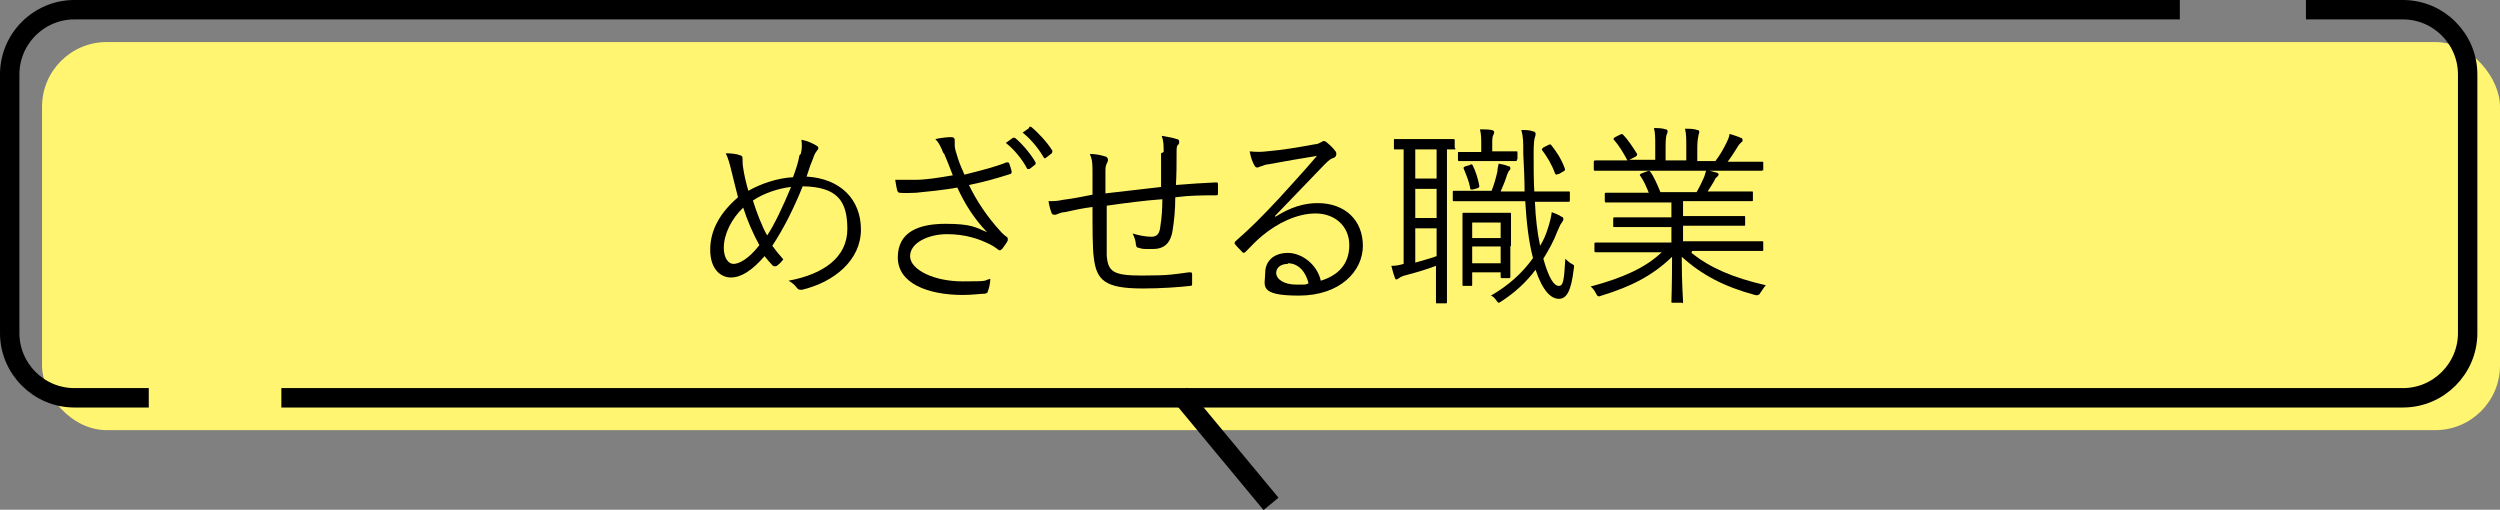 <?xml version="1.0" encoding="UTF-8"?>
<svg id="_レイヤー_2" data-name="レイヤー 2" xmlns="http://www.w3.org/2000/svg" width="386.5" height="78.8" viewBox="0 0 386.5 78.8">
  <rect x="0" y="0" width="386.5" height="78.8" fill="#808080" stroke="none"/>
  <g id="main">
    <g>
      <rect x="6.5" y="6.5" width="380" height="60" rx="10" ry="10" fill="#fff571"/>
      <g>
        <path d="M356.5,1.5h15c5.5,0,10,4.5,10,10V51.5c0,5.5-4.5,10-10,10H43.5" fill="none" stroke="#000" stroke-miterlimit="10" stroke-width="3"/>
        <path d="M23,61.5H11.5c-5.5,0-10-4.5-10-10V11.5C1.5,6,6,1.5,11.5,1.5H337" fill="none" stroke="#000" stroke-miterlimit="10" stroke-width="3"/>
        <line x1="182.4" y1="60.9" x2="196.5" y2="77.9" fill="#f6f8fb" stroke="#000" stroke-miterlimit="10" stroke-width="3"/>
      </g>
      <g>
        <path d="M123.8,23.8c.2-.8,.2-1.4,.1-2.2,1,.2,1.8,.6,2.3,.9,.4,.2,.4,.5,.1,.8-.3,.4-.4,.6-.6,1.2-.3,.7-.6,1.5-1,2.8,5.2,.3,8.4,3.5,8.4,8.2s-4.1,8.1-9.1,9.3c-.4,0-.6,0-.8-.3-.3-.4-.7-.8-1.3-1.1,5.4-1,9.1-3.6,9.1-8s-1.6-6.5-6.9-6.6c-1.5,3.7-3,6.6-4.7,9.2,.5,.7,1,1.3,1.7,2.1-.3,.4-.6,.7-1,1-.2,.1-.4,.1-.6,0-.4-.4-.8-.9-1.3-1.5-1.9,2.2-3.6,3.3-5.2,3.3s-3.2-1.3-3.2-4.3,1.5-5.7,4.3-8.1c-.3-1.2-.7-2.7-1-4-.3-1.2-.5-2-.9-2.8,.9,0,1.7,.1,2.2,.3,.4,.1,.4,.3,.4,.6,0,.4,0,.8,.1,1.4,.2,1.3,.5,2.5,.8,3.5,1.9-1.1,4.6-2,6.9-2.1,.4-1.1,.8-2.2,1-3.4Zm-11.9,14.5c0,1.6,.7,2.5,1.5,2.5s2.3-.7,4-2.9c-1-1.8-1.9-3.9-2.5-5.8-1.8,1.7-3,4.1-3,6.2Zm6.7-1.9c1.1-1.6,2.5-4.6,3.7-7.5-1.9,.2-4.3,1-5.9,2.1,.6,1.9,1.4,4,2.2,5.4Z"/>
        <path d="M145.9,23.8c-.5-1.2-.7-1.7-1.3-2.3,.9-.2,1.9-.3,2.4-.3s.6,.2,.6,.5,0,.5,0,.8c0,.4,.2,1.1,.5,2,.3,.9,.6,1.6,1,2.5,2.4-.6,4.8-1.2,6.5-1.9,.2,0,.3,0,.4,.1,.1,.3,.3,.8,.4,1.3,0,.2,0,.3-.2,.4-1.9,.6-3.9,1.2-6.4,1.7,1.1,2.3,2.7,4.8,5,7.3,.3,.3,.5,.5,.8,.7,.1,0,.2,.2,.2,.3s0,.2,0,.3c-.2,.4-.6,.9-.8,1.2-.2,.2-.3,.3-.4,.3s-.2,0-.4-.2c-.4-.3-.7-.5-1.1-.7-1.8-.9-3.9-1.6-6.7-1.6s-5.7,1.3-5.7,3.4,3.7,3.9,8.1,3.9,3.1-.1,4.3-.4c0,.7-.2,1.5-.4,2,0,.2-.2,.2-.4,.3-.5,0-2.1,.2-3.4,.2-5.5,0-10.1-1.8-10.1-5.8s3.3-5.2,7.4-5.2,4.7,.6,6.4,1.3c-2-2.1-3.4-4.3-4.6-6.9-2.3,.4-4.4,.6-6.4,.8-.9,0-1.8,.1-2.5,0-.2,0-.3-.1-.4-.4-.1-.4-.2-.9-.3-1.6,1,0,2,0,3,0,1.7,0,3.6-.3,5.9-.7-.5-1.3-.8-2.1-1.4-3.5Zm10.7-2.5c.1,0,.2,0,.3,0,1,.8,2.4,2.4,3.2,3.8,0,.1,0,.2,0,.3l-.9,.7c-.2,.1-.3,0-.4,0-.7-1.4-2-3-3.3-4l1.1-.8Zm2.5-1.7c.2,0,.2,0,.3,0,1.1,.9,2.5,2.4,3.3,3.7,0,.2,0,.2-.1,.4l-.9,.7c-.2,.1-.2,.1-.3,0-.7-1.2-1.8-2.7-3.3-3.9l1-.7Z"/>
        <path d="M179.9,23.5c0-1,0-1.7-.3-2.5,1.1,.2,1.8,.3,2.3,.5,.3,0,.4,.2,.4,.4s0,.4-.2,.5c-.2,.2-.2,.6-.2,1.1,0,1.8,0,3.4-.1,5.1,2.3-.2,4.2-.3,6.2-.4,.2,0,.3,0,.3,.3,0,.4,0,.9,0,1.3,0,.3,0,.4-.3,.4-2.1,0-4,0-6.3,.3,0,2-.2,3.8-.4,5-.3,2.2-1.4,3-3.1,3s-1.5,0-2.2-.2c-.3,0-.3-.2-.4-.5,0-.5-.2-1.1-.5-1.7,1,.3,2,.5,2.9,.5s1.3-.5,1.4-1.7c.2-1.1,.3-2.7,.3-4.1-2.8,.2-5.8,.6-8.6,1,0,3.2,0,6,0,7.7,.2,2.5,1,3.1,5.4,3.1s5-.2,7.3-.5c.4,0,.5,0,.5,.3,0,.4,0,1.1,0,1.4s0,.4-.3,.4c-1.7,.2-4.6,.4-7.3,.4-5.8,0-7.2-1.2-7.6-4.8-.2-1.3-.2-4.6-.2-7.8-1.6,.2-2.9,.5-4.3,.8-.4,0-.9,.2-1.4,.4-.3,0-.5,0-.6-.2-.2-.5-.4-1.2-.5-1.9,.7,0,1.4,0,2.2-.2,1.6-.2,3.1-.5,4.6-.8,0-1.2,0-2.3,0-3.4,0-1.3,0-1.9-.4-2.9,.9,0,1.8,.2,2.4,.4,.2,0,.4,.3,.4,.5s-.1,.4-.2,.6c-.2,.4-.2,.8-.2,1.3,0,1.2,0,2.2,0,3.3,2.6-.3,5.9-.7,8.6-1,0-1.8,0-3.6,0-5.2Z"/>
        <path d="M197.2,33.5c2.2-1.4,4.3-2.1,6.5-2.1,4.3,0,7,2.7,7,6.6s-3.5,7.7-9.9,7.7-5.2-1.6-5.2-3.5,1.4-3.1,3.5-3.1,4.5,1.7,5.1,4.3c2.6-.8,4.4-2.5,4.4-5.5s-2.3-4.9-5.2-4.9-5.9,1.5-8.2,3.4c-1,.8-1.7,1.6-2.6,2.5-.2,.2-.4,.3-.6,0-.4-.4-.8-.8-1.1-1.2-.1-.1,0-.3,.1-.4,2.4-2.1,3.9-3.6,6.8-6.7,1.7-1.9,3.5-3.8,5.8-6.5-2.5,.4-4.8,.8-7.5,1.3-.4,0-.8,.2-1.1,.3-.2,0-.4,.2-.6,.2-.2,0-.4-.1-.5-.4-.3-.5-.5-1.1-.7-2.1,1,.1,1.8,.1,2.6,0,2.4-.2,4.8-.6,7.5-1.1,.4,0,.7-.2,.9-.3,.1,0,.3-.2,.4-.2s.3,0,.5,.2c.6,.5,1,.9,1.3,1.3,.2,.2,.2,.4,.2,.5,0,.2-.1,.5-.4,.6-.4,.1-.7,.3-1.4,1-2.7,2.8-4.7,4.9-7.7,8h0Zm1.9,7.3c-1,0-1.8,.5-1.8,1.4s1.1,1.8,3.1,1.8,1.3,0,1.9-.2c-.4-1.7-1.5-3.1-3.2-3.1Z"/>
        <path d="M225,22.9c0,.2,0,.2-.2,.2s-.4,0-1.1,0v20.4c0,2.1,0,3,0,3.2s0,.2-.3,.2h-1.2c-.2,0-.2,0-.2-.2s0-1,0-3.2v-2.4c-1.6,.6-3.3,1.1-4.5,1.4-.8,.2-1.1,.4-1.2,.5-.1,0-.2,.2-.4,.2s-.2-.1-.3-.4c-.2-.5-.3-1-.5-1.7,.7,0,1.2-.1,1.9-.3V23.1c-.9,0-1.3,0-1.3,0-.2,0-.2,0-.2-.2v-1.2c0-.2,0-.2,.2-.2s.8,0,3,0h3.1c2.2,0,2.8,0,2.9,0s.2,0,.2,.2v1.2Zm-2.9,.2h-3.3v4.5h3.3v-4.5Zm0,6.1h-3.3v4.5h3.3v-4.5Zm0,6.1h-3.3v5.3c1-.3,2.2-.6,3.3-1v-4.3Zm15.2-4.1c.1,2.6,.4,4.9,.8,6.8,.5-.8,.9-1.7,1.2-2.7,.3-.9,.5-1.7,.6-2.5,.5,.2,1.1,.4,1.5,.7,.2,0,.3,.2,.3,.4s-.2,.4-.3,.6c-.2,.2-.3,.6-.6,1.2-.6,1.6-1.4,3-2.2,4.3,.9,3.2,1.7,4.2,2.4,4.2s.8-.9,1-4.2c.2,.2,.6,.6,1,.8,.4,.2,.4,.2,.3,.8-.4,3.4-1.1,4.6-2.3,4.6s-2.5-1.2-3.6-4.5c-1.5,2-3.3,3.6-5.3,4.9-.2,.1-.3,.2-.4,.2-.1,0-.2-.1-.4-.4s-.5-.6-.8-.7c2.6-1.5,4.8-3.4,6.5-5.8-.7-2.7-1-5.6-1.2-8.8h-7c-2.8,0-3.8,0-4,0s-.2,0-.2-.3v-1.1c0-.2,0-.2,.2-.2s1.2,0,4,0h1.8c.4-1,.7-2.1,.9-3,0-.4,.1-.8,.2-1.2,.6,.1,1,.2,1.5,.4,.2,0,.3,.1,.3,.3s0,.2-.2,.4c-.1,.1-.2,.4-.3,.6-.2,.7-.6,1.7-1,2.6h3.7c0-1.9-.1-3.8-.2-5.8,0-1.9,0-2.6-.3-3.7,.7,0,1.2,0,1.8,.2,.2,0,.4,.2,.4,.3,0,.2,0,.4-.1,.6-.1,.3-.2,.9-.2,2.5,0,2.1,0,4.1,.1,5.9h1.1c3,0,4,0,4.2,0s.2,0,.2,.2v1.1c0,.2,0,.3-.2,.3s-1.2,0-4.2,0h-1Zm-2.8-6.5c0,.2,0,.2-.2,.2s-.8,0-2.9,0h-3c-2,0-2.7,0-2.8,0s-.2,0-.2-.2v-1c0-.2,0-.2,.2-.2s.8,0,2.8,0h.6v-1.2c0-.8,0-1.6-.2-2.3,.8,0,1.3,0,1.8,.1,.2,0,.4,.2,.4,.3s0,.2-.1,.4c-.2,.3-.2,.8-.2,1.5v1.1h.8c2.1,0,2.7,0,2.9,0,.2,0,.2,0,.2,.2v1Zm-1,13.4c0,3.8,0,4.4,0,4.6s0,.3-.2,.3h-1.1c-.2,0-.2-.1-.2-.3v-.6h-4.4v1.9c0,.2,0,.2-.2,.2h-1.1c-.2,0-.2,0-.2-.2s0-.8,0-5v-2.5c0-2.4,0-3.2,0-3.4s0-.2,.2-.2,.7,0,2.5,0h2.1c1.8,0,2.3,0,2.5,0s.2,0,.2,.2,0,.9,0,2.7v2.2Zm-6.2-12.7c.2,0,.3,0,.4,.2,.4,.8,.8,2,1,3.1,0,.2,0,.3-.3,.4l-.7,.2c-.4,0-.4,0-.4-.2-.2-1.1-.6-2-1-3-.1-.2,0-.3,.3-.4l.7-.2Zm4.7,9h-4.4v2.4h4.4v-2.4Zm0,3.7h-4.4v2.6h4.4v-2.6Zm7.4-15.7c.2-.1,.3-.1,.4,0,.8,1,1.6,2.2,2.1,3.6,.1,.3,.1,.3-.2,.5l-.7,.4c-.2,0-.3,.1-.4,.1,0,0-.1,0-.2-.2-.5-1.4-1.3-2.7-2-3.6-.1-.1,0-.2,.2-.4l.6-.3Z"/>
        <path d="M261.5,39.1c2.9,2.3,6.3,3.8,11.5,5-.3,.3-.5,.7-.8,1.1q-.3,.6-.9,.4c-4.8-1.3-8.2-3.1-11.3-5.9,0,4.5,.2,6.4,.2,6.9s0,.2-.2,.2h-1.4c-.2,0-.2,0-.2-.2,0-.5,.1-2.3,.1-6.9-3,2.9-6.3,4.6-10.9,6-.5,.2-.6,.2-.9-.4-.2-.4-.5-.8-.8-1,4.9-1.3,8.5-2.9,11-5.3h-6.2c-2.9,0-3.8,0-3.9,0-.2,0-.3,0-.3-.2v-1.1c0-.2,0-.2,.3-.2s1.1,0,3.9,0h7.7v-2.4h-4.5c-3.1,0-4.1,0-4.3,0s-.2,0-.2-.2v-1c0-.2,0-.3,.2-.3s1.2,0,4.3,0h4.5v-2.3h-5.9c-3,0-4,0-4.1,0-.2,0-.3,0-.3-.2v-1.1c0-.2,0-.2,.3-.2s1.1,0,4.1,0h2.4c-.4-1-.8-1.9-1.3-2.6-.2-.2,0-.3,.2-.4l.8-.3c.3-.1,.4-.1,.5,0,.6,.8,1.1,2,1.6,3.2h5.6c.4-.7,.7-1.3,1.1-2.2,.2-.4,.2-.7,.4-1.2,.5,.1,1,.2,1.6,.4,.2,0,.3,.2,.3,.3s-.2,.3-.3,.4c-.2,.1-.3,.4-.4,.6-.3,.5-.6,1-1,1.6h2.6c3,0,4,0,4.2,0s.2,0,.2,.2v1.1c0,.2,0,.2-.2,.2s-1.1,0-4.2,0h-6.4v2.3h5.1c3.1,0,4.1,0,4.3,0s.2,0,.2,.3v1c0,.2,0,.2-.2,.2s-1.2,0-4.3,0h-5.1v2.4h8.2c2.8,0,3.8,0,4,0s.2,0,.2,.2v1.1c0,.2,0,.2-.2,.2s-1.1,0-4,0h-6.8Zm11-12.9c0,.2,0,.2-.2,.2s-1.1,0-4,0h-17.7c-2.9,0-3.8,0-3.9,0-.2,0-.3,0-.3-.2v-1.1c0-.2,0-.3,.3-.3s1.1,0,3.9,0h1c-.7-1.3-1.3-2.3-2.1-3.2-.1-.1-.1-.2,.2-.4l.8-.4c.2-.1,.3-.1,.4,0,.8,.8,1.5,1.9,2.2,3,0,.2,0,.2-.2,.4l-1,.5h4v-2.2c0-1.1,0-2-.2-2.7,.6,0,1.3,0,1.8,.2,.2,0,.3,.1,.3,.3s0,.2-.1,.4c-.1,.2-.2,.8-.2,1.9v2.2h3.2v-2.2c0-1.1,0-1.9-.2-2.7,.6,0,1.4,0,1.9,.2,.2,0,.3,.1,.3,.3s0,.2-.1,.4c0,.2-.2,.8-.2,1.9v2.2h2.8c.7-.9,1.2-1.8,1.7-2.8,.2-.4,.4-.8,.5-1.4,.6,.2,1.3,.4,1.7,.6,.2,0,.3,.2,.3,.3,0,.2,0,.3-.2,.4-.2,.2-.4,.4-.5,.6-.5,.8-1,1.6-1.6,2.4h1.3c2.8,0,3.8,0,4,0s.2,0,.2,.3v1.1Z"/>
      </g>
    </g>
  </g>
</svg>